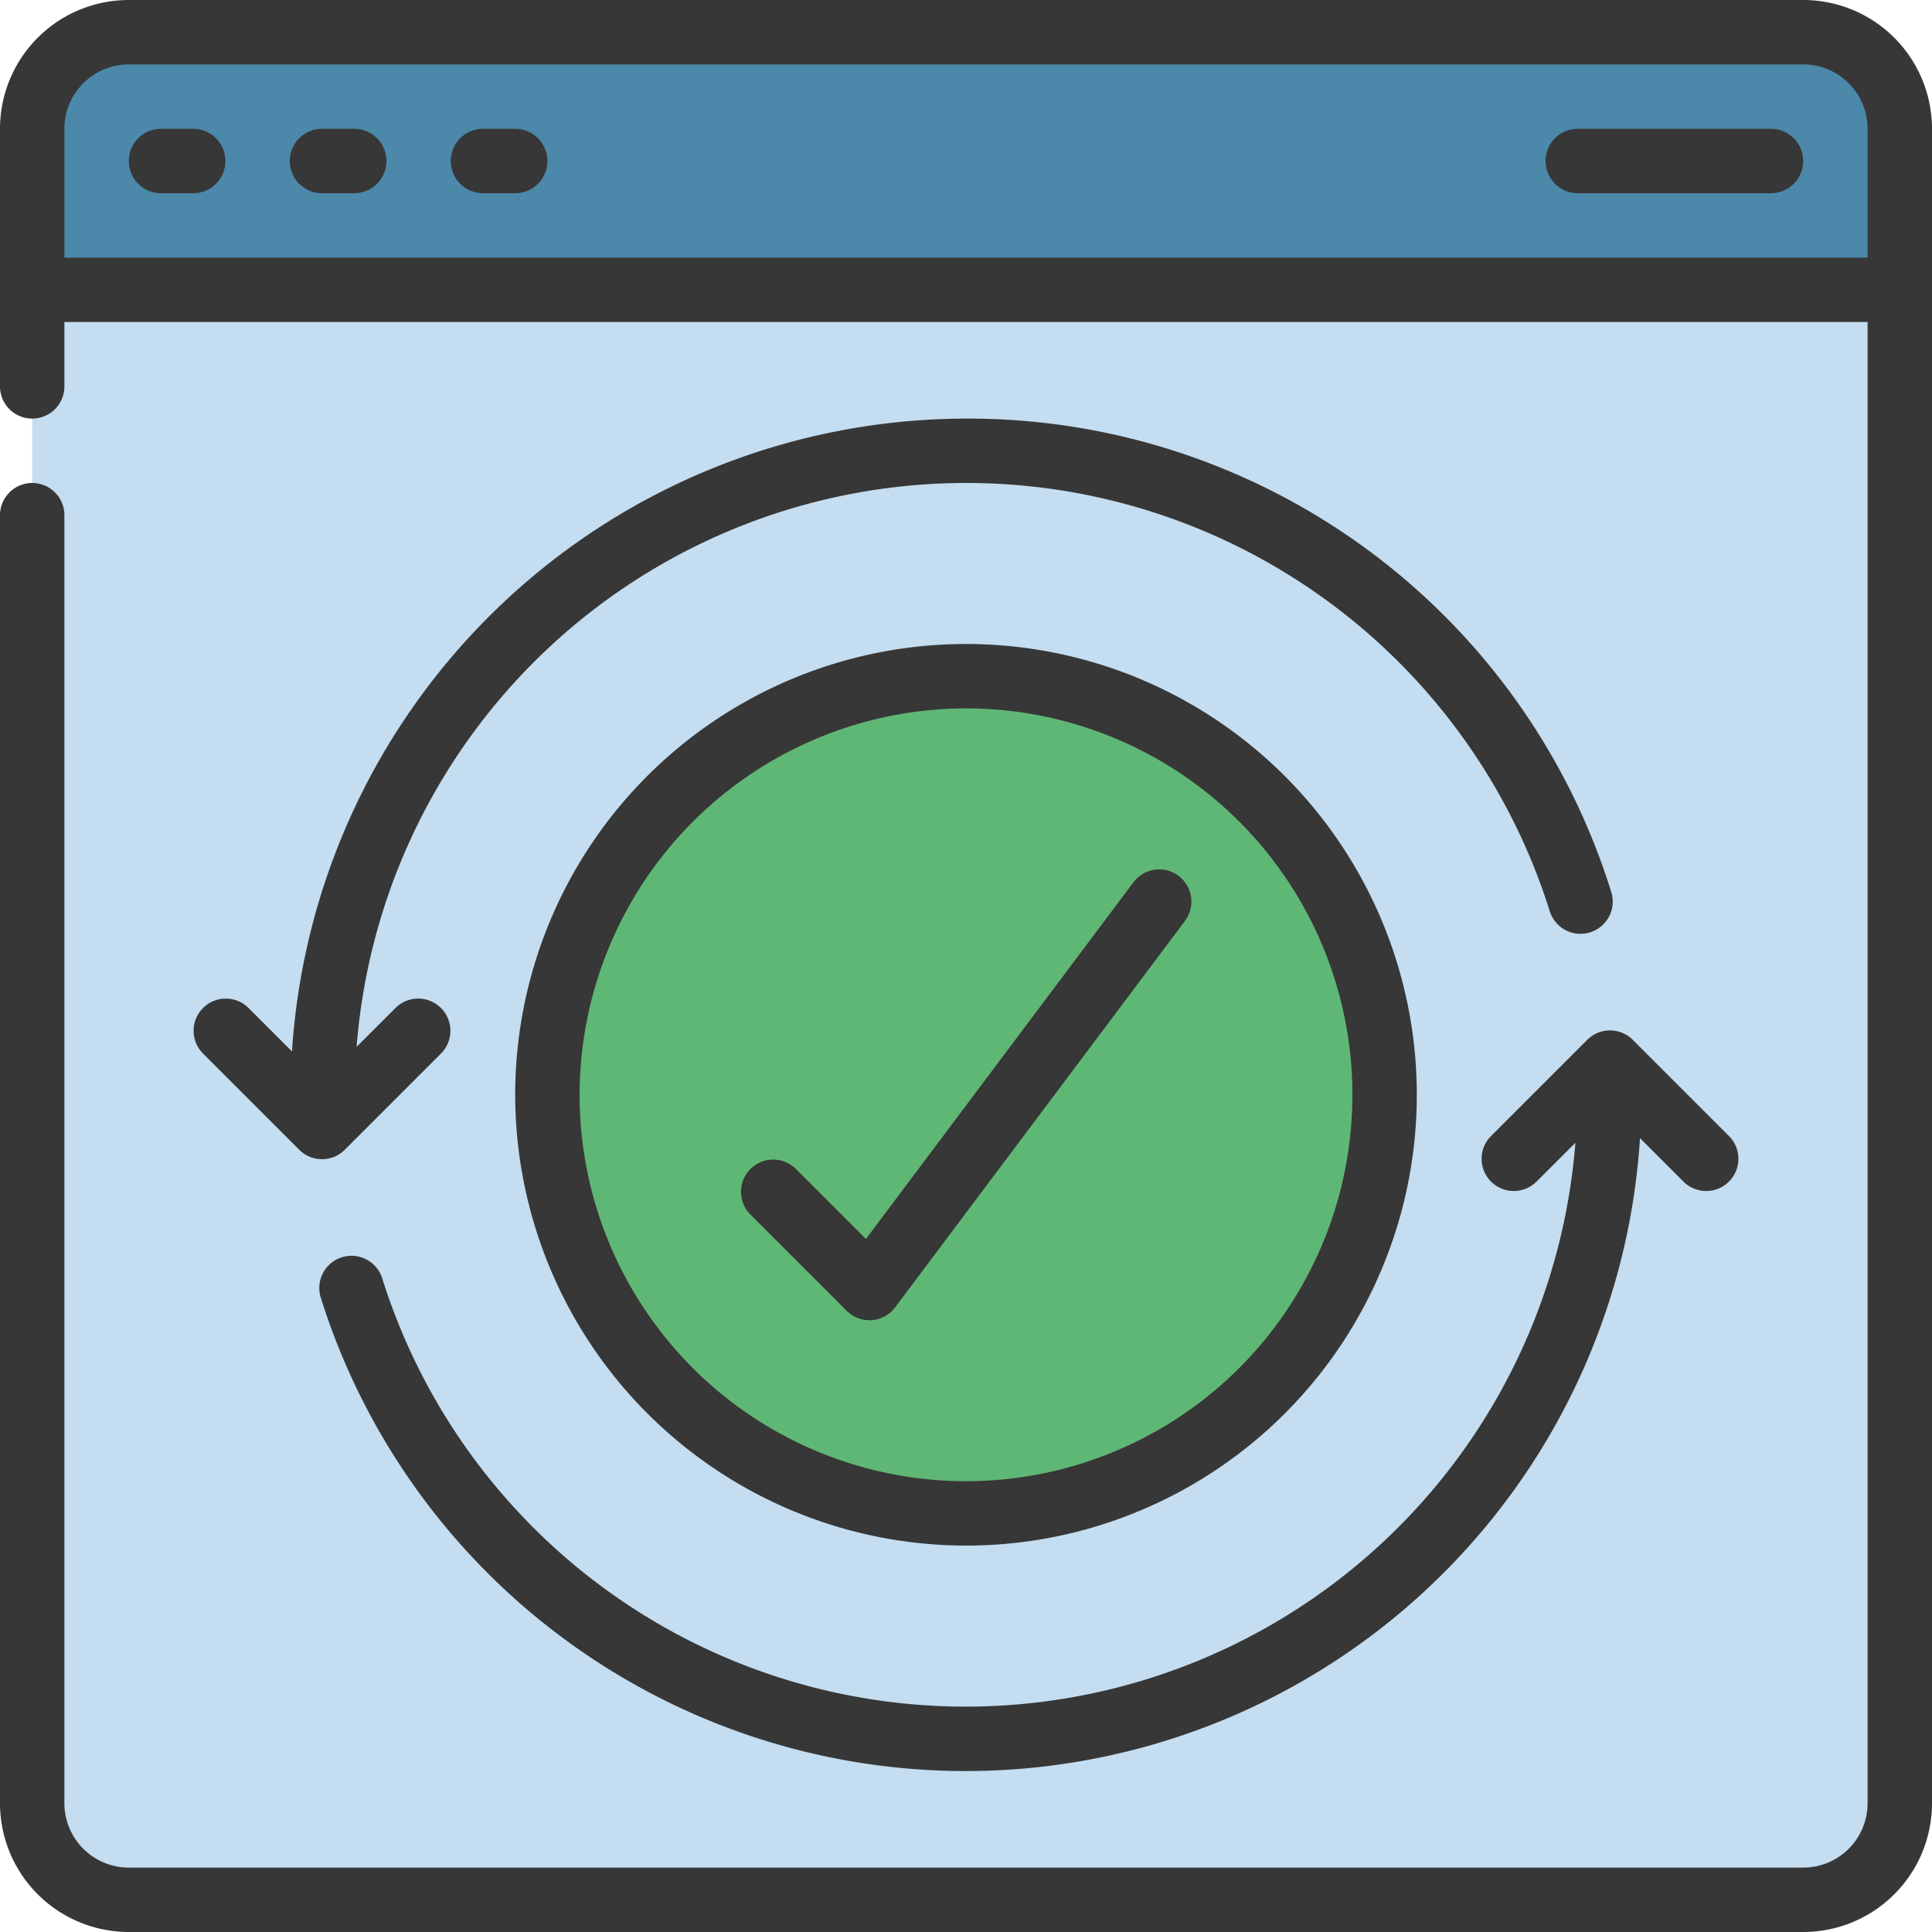 <svg xmlns="http://www.w3.org/2000/svg"  viewBox="0 0 60 60" width="240px" height="240px"><path fill="#c4ddf0" d="M59,9V56a3,3,0,0,1-3,3H4a3,3,0,0,1-3-3V9L2,8H58Z"/><path fill="#4b88a9" d="M59,4V9H1V4A3,3,0,0,1,4,1H56A3,3,0,0,1,59,4Z"/><circle cx="30" cy="34" r="13" fill="#5fb775"/><path fill="#373737" d="M56,0H4A4,4,0,0,0,0,4v8a1,1,0,0,0,2,0V10H58V56a2,2,0,0,1-2,2H4a2,2,0,0,1-2-2V16a1,1,0,0,0-2,0V56a4,4,0,0,0,4,4H56a4,4,0,0,0,4-4V4A4,4,0,0,0,56,0ZM2,8V4A2,2,0,0,1,4,2H56a2,2,0,0,1,2,2V8Z"/><path fill="#373737" d="M30,48A14,14,0,1,0,16,34,14.015,14.015,0,0,0,30,48Zm0-26A12,12,0,1,1,18,34,12.013,12.013,0,0,1,30,22Z"/><path fill="#373737" d="M6,4H5A1,1,0,0,0,5,6H6A1,1,0,0,0,6,4Z"/><path fill="#373737" d="M11,4H10a1,1,0,0,0,0,2h1a1,1,0,0,0,0-2Z"/><path fill="#373737" d="M16,4H15a1,1,0,0,0,0,2h1a1,1,0,0,0,0-2Z"/><path fill="#373737" d="M55,4H49a1,1,0,0,0,0,2h6a1,1,0,0,0,0-2Z"/><path fill="#373737" d="M30,13A21.011,21.011,0,0,0,9.068,32.654L7.707,31.293a1,1,0,0,0-1.414,1.414l3,3a1,1,0,0,0,1.414,0l3-3a1,1,0,0,0-1.414-1.414L11.075,32.51A18.993,18.993,0,0,1,48.13,28.3a1,1,0,1,0,1.908-.6A20.91,20.91,0,0,0,30,13Z"/><path fill="#373737" d="M10.616,39.046A1,1,0,0,0,9.962,40.3a20.988,20.988,0,0,0,40.97-4.954l1.361,1.361a1,1,0,0,0,1.414-1.414l-3-3a1,1,0,0,0-1.414,0l-3,3a1,1,0,0,0,1.414,1.414l1.218-1.217A18.993,18.993,0,0,1,11.87,39.7,1,1,0,0,0,10.616,39.046Z"/><path fill="#373737" d="M26.293,40.707A1,1,0,0,0,27,41l.071,0a1,1,0,0,0,.729-.4l9-12a1,1,0,0,0-1.6-1.2L26.892,38.478l-2.185-2.185a1,1,0,0,0-1.414,1.414Z"/></svg>